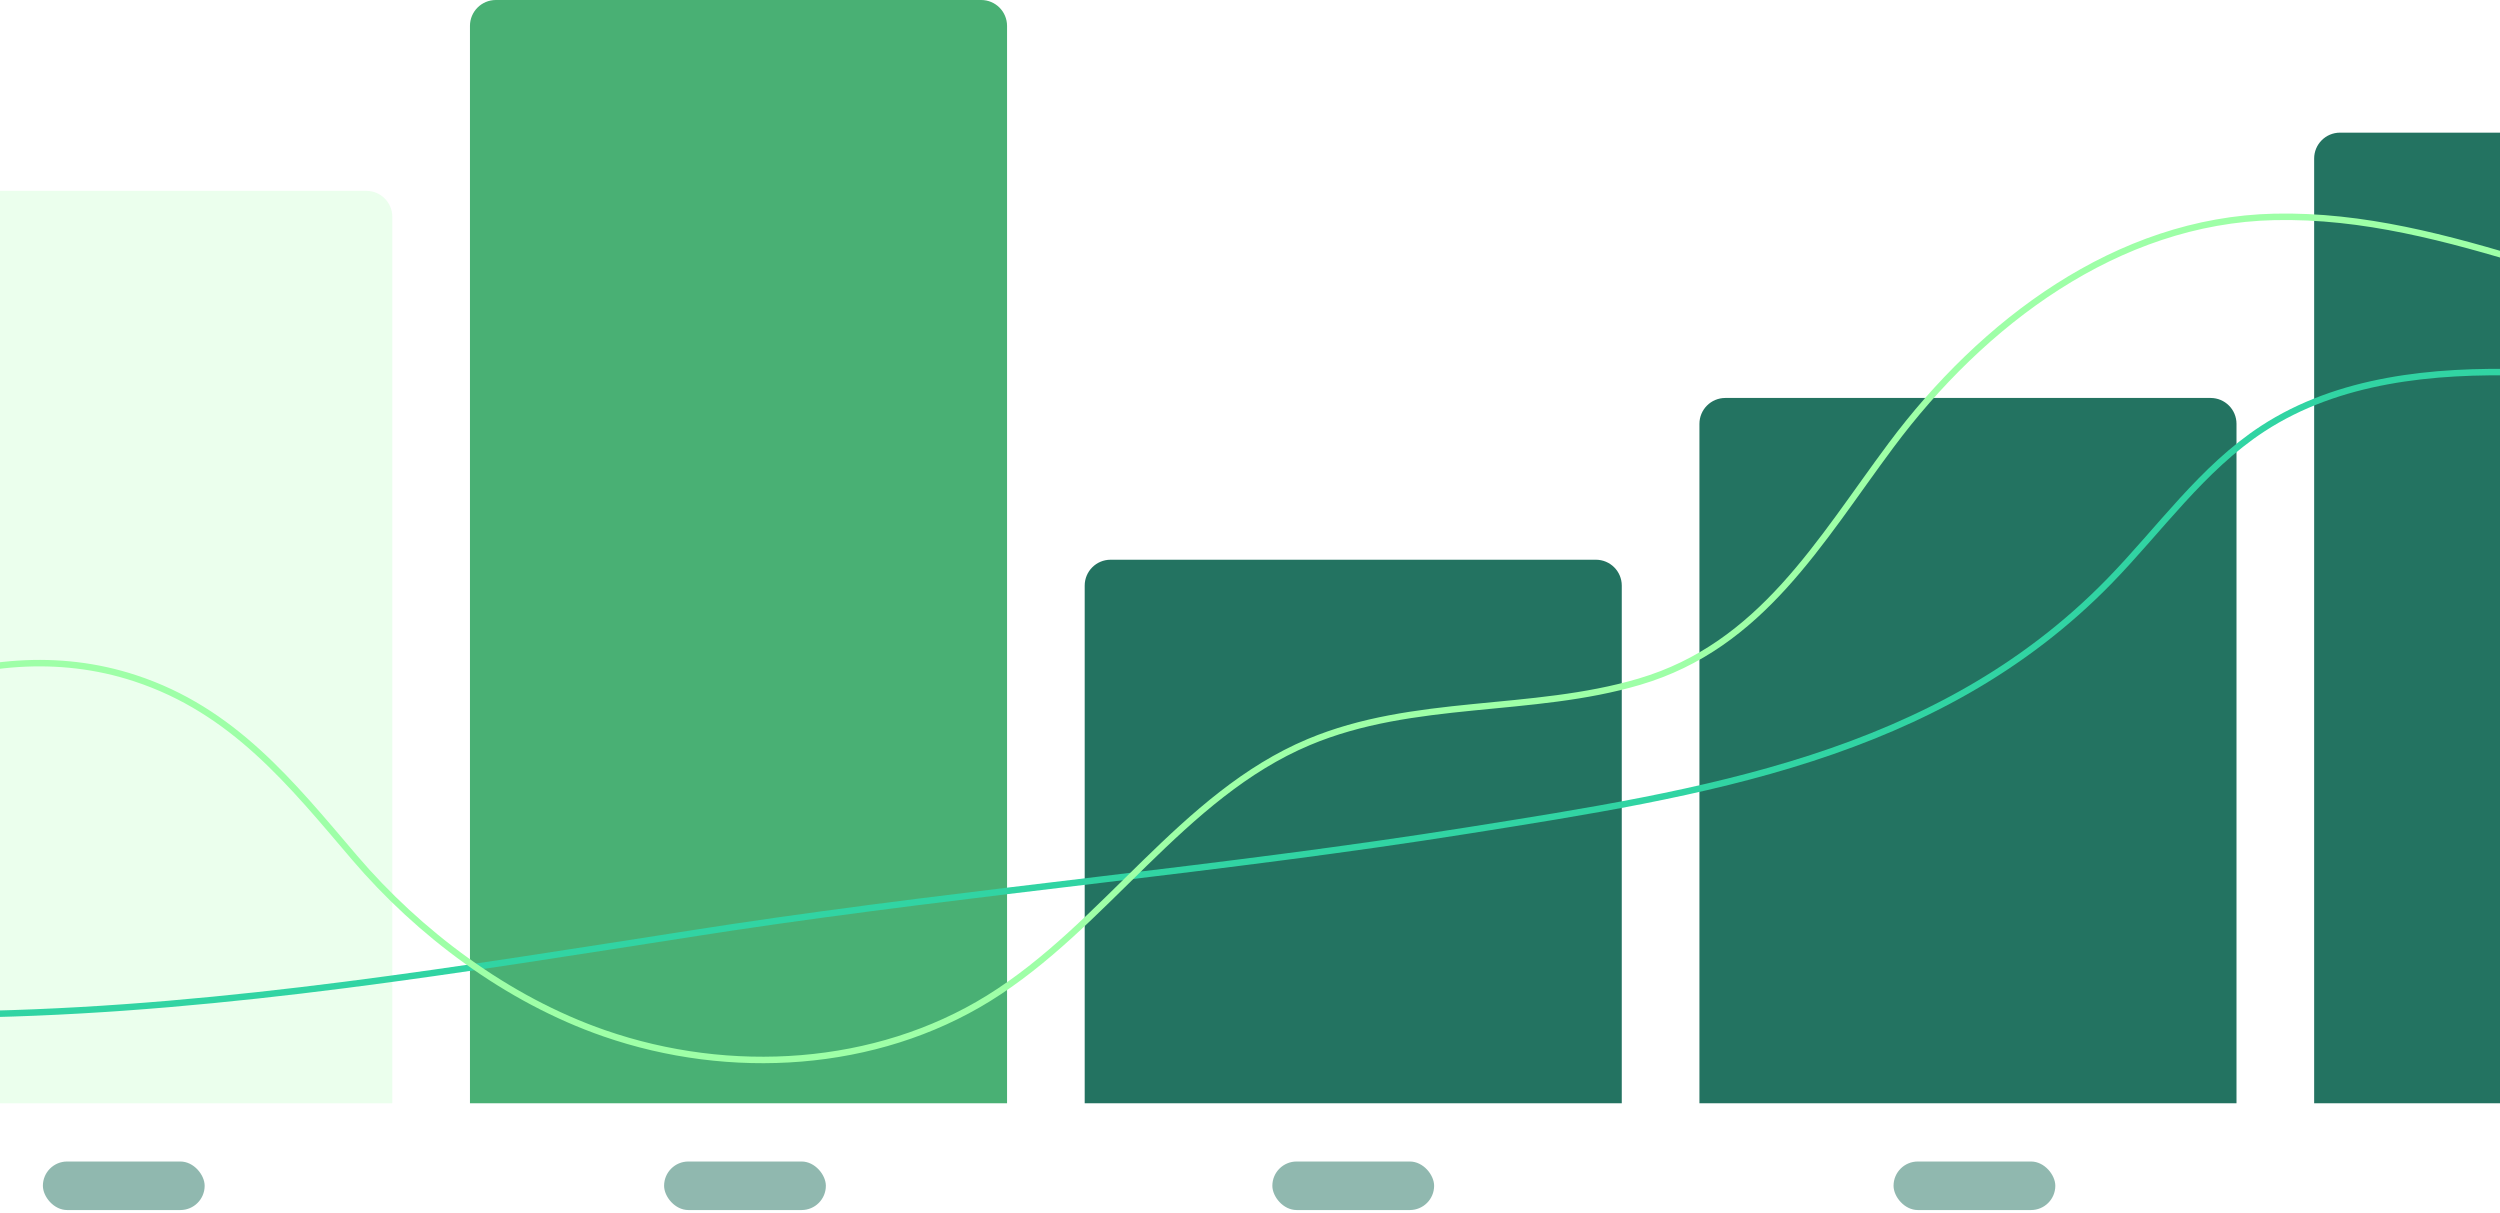 <?xml version="1.0" encoding="UTF-8"?>
<svg xmlns="http://www.w3.org/2000/svg" width="402" height="195" viewBox="0 0 402 195" fill="none">
  <rect x="6.896" y="186.771" width="26.013" height="7.804" rx="3.902" fill="#237361" fill-opacity="0.5"></rect>
  <rect x="106.786" y="186.771" width="26.013" height="7.804" rx="3.902" fill="#237361" fill-opacity="0.5"></rect>
  <rect x="204.594" y="186.771" width="26.013" height="7.804" rx="3.902" fill="#237361" fill-opacity="0.5"></rect>
  <rect x="304.482" y="186.771" width="26.013" height="7.804" rx="3.902" fill="#237361" fill-opacity="0.5"></rect>
  <path d="M-23.278 34.857C-23.278 32.559 -21.415 30.695 -19.116 30.695H58.922C61.221 30.695 63.084 32.559 63.084 34.857V177.407H-23.278V34.857Z" fill="#9EFFA7" fill-opacity="0.2"></path>
  <path d="M174.419 94.166C174.419 91.867 176.282 90.004 178.581 90.004H256.619C258.918 90.004 260.781 91.867 260.781 94.166V177.407H174.419V94.166Z" fill="#237361"></path>
  <path d="M273.268 68.154C273.268 65.856 275.131 63.992 277.43 63.992H355.468C357.766 63.992 359.63 65.856 359.63 68.154V177.408H273.268V68.154Z" fill="#237361"></path>
  <path d="M372.115 25.492C372.115 23.194 373.979 21.33 376.277 21.33H454.315C456.614 21.33 458.478 23.194 458.478 25.492V177.406H372.115V25.492Z" fill="#237361"></path>
  <path d="M75.57 4.162C75.57 1.863 77.434 0 79.732 0H157.771C160.069 0 161.933 1.863 161.933 4.162V177.407H75.57V4.162Z" fill="#49B074"></path>
  <path d="M-517 165.702C-472.225 168.11 -162.676 176.716 -118.113 171.545C-79.416 167.054 -40.535 163.993 -1.583 163.044C37.001 162.109 74.073 155.889 112.177 149.967C114.029 149.684 115.866 149.4 117.717 149.117C157.079 143.209 196.766 139.795 236.085 133.532C273.553 127.568 311.487 121.83 339.16 93.48C347.287 85.149 354.113 75.288 363.851 68.927C376.006 60.993 391.228 59.491 405.714 59.888C446.758 60.993 487.801 60.95 528.915 60.95" stroke="#31D4A3" stroke-width="1.041" stroke-miterlimit="10"></path>
  <path d="M-433.238 145.672C-415.55 144.371 -228.335 140.598 -205.055 148.189C-183.842 155.101 -168.829 172.549 -148.642 181.409C-123.744 192.334 -92.445 186.605 -73.053 167.555C-62.938 157.612 -56.16 144.812 -47.042 133.945C-30.424 114.131 -2.897 100.97 21.697 109.052C37.492 114.232 46.754 125.878 57.014 137.914C67.273 149.949 81.463 160.715 97.171 166.156C117.372 173.169 140.796 171.769 158.96 160.527C177.745 148.896 190.071 127.884 210.446 119.327C227.353 112.226 246.268 114.752 263.623 109.614C283.232 103.828 292.581 87.03 304.084 71.603C318.707 51.976 340.368 35.438 365.743 34.876C394.238 34.255 420.191 49.754 448.268 52.38C473.556 54.747 499.017 52.583 524.16 49.581" stroke="#9EFFA7" stroke-width="1.041" stroke-miterlimit="10"></path>
</svg>
